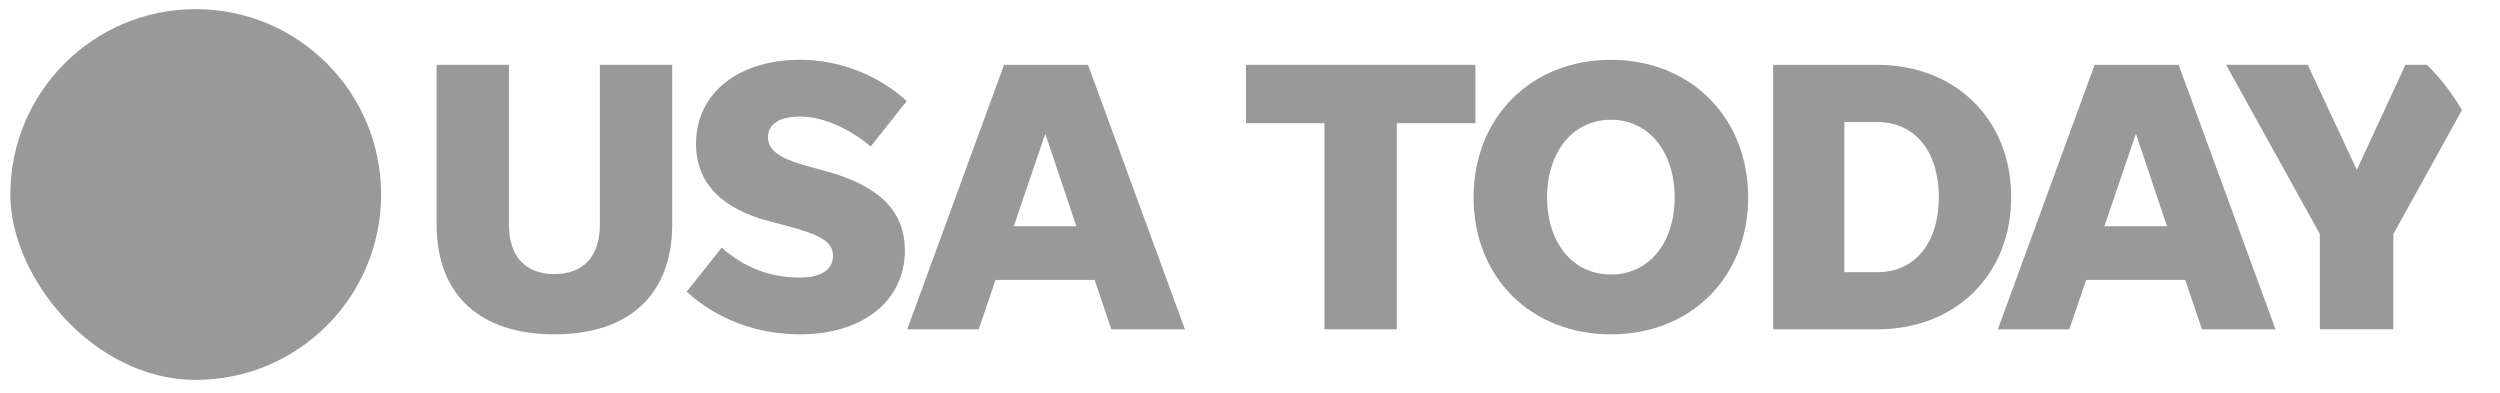 <svg fill="none" height="28" viewBox="0 0 178 28" width="178" xmlns="http://www.w3.org/2000/svg" xmlns:xlink="http://www.w3.org/1999/xlink"><clipPath id="a"><rect height="26.4" rx="13.2" width="176.34" x=".735" y=".649"/></clipPath><g clip-path="url(#a)" fill="#999"><path d="m27.137 13.849c0 7.29-5.91 13.2-13.201 13.2-7.29 0-13.2-5.91-13.2-13.2 0-7.29 5.91-13.2 13.2-13.2 7.292 0 13.201 5.91 13.201 13.2z"/><path d="m39.473 19.514c-2.078 0-3.237-1.271-3.237-3.514v-11.384h-5.151v11.355c0 4.986 3.043 7.835 8.388 7.835 5.345 0 8.388-2.849 8.388-7.835v-11.355h-5.151v11.384c0 2.243-1.16 3.514-3.237 3.514z"/><path d="m56.952 23.806c4.515 0 7.476-2.408 7.476-5.981 0-2.549-1.525-4.515-5.568-5.621l-1.413-.389c-2.019-.553-2.767-1.16-2.767-2.048 0-.942.83-1.466 2.296-1.466 1.778 0 3.685.995 5.015 2.131l2.572-3.237c-2.019-1.831-4.733-2.937-7.611-2.937-4.35 0-7.393 2.355-7.393 5.98 0 2.796 1.825 4.627 5.204 5.51l1.165.306c2.519.665 3.379 1.165 3.379 2.16 0 1.024-.889 1.548-2.384 1.548-2.213 0-4.044-.8-5.539-2.131l-2.49 3.131c2.078 1.937 4.986 3.043 8.058 3.043z"/><path d="m79.127 23.447h5.239l-6.899-18.83h-5.98l-6.893 18.83h5.092l1.195-3.514h7.058zm-6.946-7.34 2.243-6.587 2.213 6.587z"/><path d="m94.301 23.447h5.151v-14.675h5.598v-4.156h-16.34v4.156h5.592z"/><path d="m114.697 23.806c5.645 0 9.772-4.014 9.772-9.748 0-5.727-4.127-9.801-9.772-9.801-5.651 0-9.777 4.073-9.777 9.801 0 5.733 4.126 9.748 9.777 9.748zm0-4.262c-2.684 0-4.544-2.219-4.544-5.486s1.86-5.533 4.544-5.533 4.539 2.266 4.539 5.533-1.855 5.486-4.539 5.486z"/><path d="m126.25 23.447h7.416c5.569 0 9.53-3.879 9.53-9.412 0-5.539-3.961-9.418-9.53-9.418h-7.416zm5.068-4.067v-10.689h2.348c2.714 0 4.38 2.131 4.38 5.345 0 3.208-1.666 5.345-4.38 5.345z"/><path d="m156.779 23.447h5.239l-6.899-18.83h-5.981l-6.892 18.83h5.091l1.195-3.514h7.058zm-6.946-7.34 2.243-6.587 2.213 6.587z"/><path d="m170.406 16.665 6.669-12.049h-5.809l-3.462 7.476-3.49-7.476h-5.816l6.675 12.049v6.781h5.233z"/></g></svg>